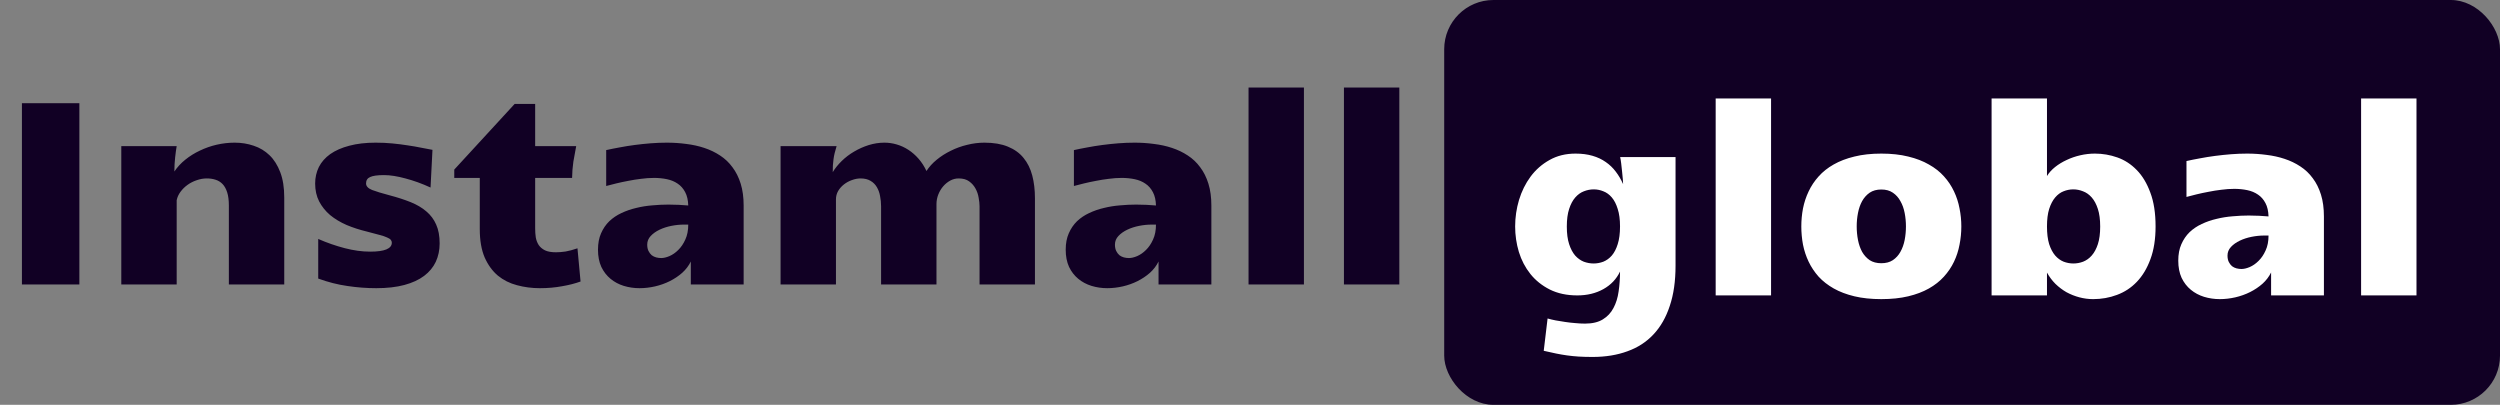 <svg xmlns="http://www.w3.org/2000/svg" width="457" height="74" viewBox="0 0 457 74" fill="none"><rect x="0" y="0" width="457" height="74" fill="#808080" stroke="none"/><path d="M4.008 18.859H14.508V52H4.008V18.859ZM22.172 26.711H32.297C32.203 27.242 32.109 27.93 32.016 28.773C31.922 29.602 31.875 30.461 31.875 31.352C32.406 30.555 33.07 29.836 33.867 29.195C34.68 28.539 35.57 27.984 36.539 27.531C37.508 27.062 38.531 26.703 39.609 26.453C40.703 26.203 41.805 26.078 42.914 26.078C44.133 26.078 45.289 26.266 46.383 26.641C47.477 27 48.438 27.578 49.266 28.375C50.094 29.172 50.75 30.211 51.234 31.492C51.719 32.758 51.961 34.297 51.961 36.109V52H41.836V37.586C41.836 36.617 41.734 35.812 41.531 35.172C41.328 34.531 41.047 34.023 40.688 33.648C40.328 33.273 39.898 33.008 39.398 32.852C38.914 32.695 38.383 32.617 37.805 32.617C37.18 32.617 36.562 32.727 35.953 32.945C35.344 33.148 34.789 33.43 34.289 33.789C33.789 34.148 33.359 34.57 33 35.055C32.641 35.539 32.406 36.055 32.297 36.602V52H22.172V26.711ZM78.703 34.281C77.141 33.562 75.609 33.008 74.109 32.617C72.625 32.211 71.32 32.008 70.195 32.008C69.008 32.008 68.164 32.125 67.664 32.359C67.164 32.578 66.914 32.969 66.914 33.531C66.914 34.031 67.281 34.43 68.016 34.727C68.75 35.008 69.828 35.336 71.25 35.711C72.672 36.086 73.945 36.5 75.07 36.953C76.195 37.406 77.148 37.969 77.93 38.641C78.727 39.312 79.328 40.117 79.734 41.055C80.156 41.992 80.367 43.141 80.367 44.5C80.367 45.719 80.133 46.836 79.664 47.852C79.195 48.852 78.484 49.711 77.531 50.43C76.578 51.148 75.375 51.703 73.922 52.094C72.469 52.484 70.758 52.68 68.789 52.68C67.039 52.68 65.281 52.547 63.516 52.281C61.75 52.031 59.969 51.578 58.172 50.922V43.68C59.781 44.383 61.398 44.945 63.023 45.367C64.648 45.789 66.195 46 67.664 46C70.305 46 71.625 45.453 71.625 44.359C71.625 44.172 71.562 44 71.438 43.844C71.312 43.688 71.078 43.539 70.734 43.398C70.406 43.242 69.938 43.086 69.328 42.93C68.734 42.758 67.969 42.555 67.031 42.32C65.734 42.008 64.508 41.609 63.352 41.125C62.211 40.625 61.211 40.023 60.352 39.32C59.508 38.602 58.836 37.766 58.336 36.812C57.852 35.859 57.609 34.773 57.609 33.555C57.609 32.461 57.836 31.453 58.289 30.531C58.758 29.609 59.453 28.82 60.375 28.164C61.312 27.508 62.469 27 63.844 26.641C65.234 26.266 66.844 26.078 68.672 26.078C69.734 26.078 70.75 26.125 71.719 26.219C72.703 26.312 73.633 26.43 74.508 26.57C75.383 26.695 76.195 26.836 76.945 26.992C77.711 27.133 78.414 27.266 79.055 27.391L78.703 34.281ZM98.695 52.68C97.242 52.68 95.852 52.5 94.523 52.141C93.195 51.797 92.023 51.211 91.008 50.383C90.008 49.539 89.203 48.43 88.594 47.055C88 45.664 87.703 43.938 87.703 41.875V32.523H83.039V31L94.078 19H97.828V26.711H105.328C105.141 27.648 104.969 28.594 104.812 29.547C104.672 30.5 104.594 31.492 104.578 32.523H97.828V41.781C97.828 42.344 97.867 42.891 97.945 43.422C98.039 43.938 98.219 44.398 98.484 44.805C98.75 45.195 99.133 45.516 99.633 45.766C100.133 46 100.797 46.117 101.625 46.117C102.156 46.117 102.742 46.07 103.383 45.977C104.023 45.867 104.75 45.672 105.562 45.391L106.125 51.461C105.141 51.82 104.008 52.109 102.727 52.328C101.461 52.562 100.117 52.68 98.695 52.68ZM116.906 52.68C115.906 52.68 114.945 52.539 114.023 52.258C113.117 51.977 112.312 51.547 111.609 50.969C110.906 50.391 110.344 49.664 109.922 48.789C109.516 47.898 109.312 46.852 109.312 45.648C109.312 44.492 109.5 43.492 109.875 42.648C110.25 41.789 110.75 41.055 111.375 40.445C112.016 39.836 112.758 39.336 113.602 38.945C114.461 38.539 115.367 38.227 116.32 38.008C117.273 37.773 118.25 37.617 119.25 37.539C120.266 37.445 121.25 37.398 122.203 37.398C122.859 37.398 123.492 37.414 124.102 37.445C124.711 37.477 125.281 37.516 125.812 37.562C125.781 36.578 125.594 35.766 125.25 35.125C124.906 34.469 124.453 33.953 123.891 33.578C123.328 33.188 122.672 32.914 121.922 32.758C121.172 32.602 120.383 32.523 119.555 32.523C118.789 32.523 118 32.578 117.188 32.688C116.391 32.781 115.609 32.906 114.844 33.062C114.078 33.203 113.344 33.359 112.641 33.531C111.953 33.703 111.344 33.859 110.812 34V27.438C111.578 27.266 112.398 27.102 113.273 26.945C114.164 26.773 115.086 26.625 116.039 26.5C116.992 26.375 117.961 26.273 118.945 26.195C119.945 26.117 120.93 26.078 121.898 26.078C123.102 26.078 124.281 26.156 125.438 26.312C126.609 26.453 127.711 26.695 128.742 27.039C129.789 27.383 130.75 27.844 131.625 28.422C132.516 29 133.273 29.719 133.898 30.578C134.539 31.422 135.039 32.422 135.398 33.578C135.758 34.734 135.938 36.07 135.938 37.586V52H126.281V47.805C125.906 48.57 125.383 49.258 124.711 49.867C124.039 50.461 123.281 50.969 122.438 51.391C121.594 51.812 120.695 52.133 119.742 52.352C118.789 52.57 117.844 52.68 116.906 52.68ZM120.867 47.172C121.305 47.172 121.805 47.055 122.367 46.82C122.945 46.57 123.484 46.195 123.984 45.695C124.5 45.195 124.93 44.562 125.273 43.797C125.633 43.031 125.812 42.117 125.812 41.055H125.039C124.289 41.055 123.516 41.133 122.719 41.289C121.938 41.445 121.219 41.68 120.562 41.992C119.906 42.305 119.367 42.688 118.945 43.141C118.523 43.594 118.312 44.117 118.312 44.711C118.312 45.18 118.391 45.57 118.547 45.883C118.703 46.195 118.898 46.453 119.133 46.656C119.383 46.844 119.656 46.977 119.953 47.055C120.266 47.133 120.57 47.172 120.867 47.172ZM142.688 26.711H152.93C152.789 27.164 152.672 27.586 152.578 27.977C152.484 28.352 152.414 28.727 152.367 29.102C152.32 29.477 152.281 29.859 152.25 30.25C152.234 30.625 152.227 31.031 152.227 31.469C152.648 30.766 153.195 30.086 153.867 29.43C154.539 28.773 155.289 28.203 156.117 27.719C156.961 27.219 157.852 26.82 158.789 26.523C159.742 26.227 160.703 26.078 161.672 26.078C162.438 26.078 163.188 26.188 163.922 26.406C164.672 26.625 165.383 26.953 166.055 27.391C166.727 27.828 167.344 28.367 167.906 29.008C168.469 29.648 168.953 30.398 169.359 31.258C169.844 30.508 170.469 29.82 171.234 29.195C172.016 28.555 172.875 28.008 173.812 27.555C174.75 27.086 175.742 26.727 176.789 26.477C177.852 26.211 178.906 26.078 179.953 26.078C181.641 26.078 183.07 26.32 184.242 26.805C185.43 27.289 186.383 27.977 187.102 28.867C187.836 29.758 188.367 30.828 188.695 32.078C189.023 33.328 189.188 34.711 189.188 36.227V52H179.062V37.703C179.062 37.25 179.008 36.734 178.898 36.156C178.805 35.562 178.617 35.008 178.336 34.492C178.055 33.961 177.664 33.516 177.164 33.156C176.68 32.797 176.039 32.617 175.242 32.617C174.695 32.617 174.18 32.75 173.695 33.016C173.211 33.281 172.781 33.633 172.406 34.07C172.031 34.508 171.734 35.008 171.516 35.57C171.297 36.133 171.188 36.711 171.188 37.305V52H161.062V37.703C161.062 37.062 161 36.438 160.875 35.828C160.766 35.219 160.57 34.68 160.289 34.211C160.008 33.727 159.625 33.344 159.141 33.062C158.656 32.766 158.047 32.617 157.312 32.617C156.797 32.617 156.266 32.719 155.719 32.922C155.188 33.109 154.703 33.375 154.266 33.719C153.844 34.047 153.492 34.445 153.211 34.914C152.945 35.383 152.812 35.891 152.812 36.438V52H142.688V26.711ZM202.406 52.68C201.406 52.68 200.445 52.539 199.523 52.258C198.617 51.977 197.812 51.547 197.109 50.969C196.406 50.391 195.844 49.664 195.422 48.789C195.016 47.898 194.812 46.852 194.812 45.648C194.812 44.492 195 43.492 195.375 42.648C195.75 41.789 196.25 41.055 196.875 40.445C197.516 39.836 198.258 39.336 199.102 38.945C199.961 38.539 200.867 38.227 201.82 38.008C202.773 37.773 203.75 37.617 204.75 37.539C205.766 37.445 206.75 37.398 207.703 37.398C208.359 37.398 208.992 37.414 209.602 37.445C210.211 37.477 210.781 37.516 211.312 37.562C211.281 36.578 211.094 35.766 210.75 35.125C210.406 34.469 209.953 33.953 209.391 33.578C208.828 33.188 208.172 32.914 207.422 32.758C206.672 32.602 205.883 32.523 205.055 32.523C204.289 32.523 203.5 32.578 202.688 32.688C201.891 32.781 201.109 32.906 200.344 33.062C199.578 33.203 198.844 33.359 198.141 33.531C197.453 33.703 196.844 33.859 196.312 34V27.438C197.078 27.266 197.898 27.102 198.773 26.945C199.664 26.773 200.586 26.625 201.539 26.5C202.492 26.375 203.461 26.273 204.445 26.195C205.445 26.117 206.43 26.078 207.398 26.078C208.602 26.078 209.781 26.156 210.938 26.312C212.109 26.453 213.211 26.695 214.242 27.039C215.289 27.383 216.25 27.844 217.125 28.422C218.016 29 218.773 29.719 219.398 30.578C220.039 31.422 220.539 32.422 220.898 33.578C221.258 34.734 221.438 36.07 221.438 37.586V52H211.781V47.805C211.406 48.57 210.883 49.258 210.211 49.867C209.539 50.461 208.781 50.969 207.938 51.391C207.094 51.812 206.195 52.133 205.242 52.352C204.289 52.57 203.344 52.68 202.406 52.68ZM206.367 47.172C206.805 47.172 207.305 47.055 207.867 46.82C208.445 46.57 208.984 46.195 209.484 45.695C210 45.195 210.43 44.562 210.773 43.797C211.133 43.031 211.312 42.117 211.312 41.055H210.539C209.789 41.055 209.016 41.133 208.219 41.289C207.438 41.445 206.719 41.68 206.062 41.992C205.406 42.305 204.867 42.688 204.445 43.141C204.023 43.594 203.812 44.117 203.812 44.711C203.812 45.18 203.891 45.57 204.047 45.883C204.203 46.195 204.398 46.453 204.633 46.656C204.883 46.844 205.156 46.977 205.453 47.055C205.766 47.133 206.07 47.172 206.367 47.172ZM228.234 16H238.359V52H228.234V16ZM245.672 16H255.797V52H245.672V16Z" fill="#110024"></path><rect x="264" width="193" height="74" rx="9" fill="#110024"></rect><path d="M296.141 49.641C295.484 51.016 294.469 52.086 293.094 52.852C291.719 53.617 290.133 54 288.336 54C286.414 54 284.734 53.641 283.297 52.922C281.875 52.203 280.695 51.258 279.758 50.086C278.82 48.914 278.117 47.57 277.648 46.055C277.195 44.539 276.969 42.984 276.969 41.391C276.969 39.75 277.203 38.141 277.672 36.562C278.156 34.969 278.859 33.547 279.781 32.297C280.719 31.031 281.875 30.016 283.25 29.25C284.625 28.469 286.211 28.078 288.008 28.078C289.164 28.078 290.195 28.211 291.102 28.477C292.023 28.742 292.836 29.125 293.539 29.625C294.242 30.109 294.852 30.695 295.367 31.383C295.883 32.055 296.328 32.812 296.703 33.656C296.703 33.516 296.688 33.227 296.656 32.789C296.625 32.352 296.578 31.875 296.516 31.359C296.469 30.844 296.414 30.344 296.352 29.859C296.289 29.359 296.227 28.977 296.164 28.711H306.289V48.562C306.289 51.391 305.938 53.844 305.234 55.922C304.547 58.016 303.555 59.75 302.258 61.125C300.961 62.516 299.367 63.547 297.477 64.219C295.602 64.906 293.484 65.25 291.125 65.25C290.172 65.25 289.32 65.227 288.57 65.18C287.836 65.133 287.133 65.062 286.461 64.969C285.789 64.875 285.109 64.758 284.422 64.617C283.75 64.477 283.008 64.312 282.195 64.125L282.898 58.219C283.336 58.344 283.828 58.461 284.375 58.57C284.938 58.68 285.516 58.773 286.109 58.852C286.719 58.945 287.336 59.016 287.961 59.062C288.586 59.125 289.18 59.156 289.742 59.156C291.086 59.156 292.172 58.898 293 58.383C293.844 57.867 294.492 57.172 294.945 56.297C295.414 55.422 295.727 54.414 295.883 53.273C296.055 52.117 296.141 50.906 296.141 49.641ZM286.414 41.414C286.414 42.695 286.555 43.766 286.836 44.625C287.117 45.484 287.484 46.18 287.938 46.711C288.406 47.227 288.93 47.602 289.508 47.836C290.102 48.055 290.703 48.164 291.312 48.164C291.922 48.164 292.516 48.055 293.094 47.836C293.672 47.602 294.188 47.227 294.641 46.711C295.094 46.18 295.453 45.484 295.719 44.625C296 43.75 296.141 42.672 296.141 41.391C296.141 40.125 296 39.062 295.719 38.203C295.453 37.328 295.094 36.625 294.641 36.094C294.188 35.562 293.672 35.188 293.094 34.969C292.531 34.734 291.945 34.617 291.336 34.617C290.727 34.617 290.125 34.734 289.531 34.969C288.953 35.188 288.43 35.562 287.961 36.094C287.492 36.625 287.117 37.328 286.836 38.203C286.555 39.062 286.414 40.133 286.414 41.414ZM313.625 18H323.75V54H313.625V18ZM343.906 54.68C342.062 54.68 340.422 54.508 338.984 54.164C337.547 53.82 336.289 53.344 335.211 52.734C334.133 52.125 333.211 51.406 332.445 50.578C331.695 49.734 331.086 48.82 330.617 47.836C330.148 46.852 329.805 45.812 329.586 44.719C329.383 43.625 329.281 42.516 329.281 41.391C329.281 40.281 329.383 39.188 329.586 38.109C329.805 37.016 330.148 35.977 330.617 34.992C331.086 33.992 331.695 33.078 332.445 32.25C333.195 31.406 334.109 30.68 335.188 30.07C336.281 29.445 337.547 28.961 338.984 28.617C340.422 28.258 342.062 28.078 343.906 28.078C345.75 28.078 347.391 28.258 348.828 28.617C350.266 28.961 351.523 29.445 352.602 30.07C353.695 30.68 354.617 31.406 355.367 32.25C356.117 33.078 356.727 33.992 357.195 34.992C357.664 35.977 358 37.016 358.203 38.109C358.422 39.188 358.531 40.281 358.531 41.391C358.531 42.516 358.422 43.625 358.203 44.719C358 45.812 357.664 46.852 357.195 47.836C356.727 48.82 356.109 49.734 355.344 50.578C354.594 51.406 353.68 52.125 352.602 52.734C351.523 53.344 350.266 53.82 348.828 54.164C347.391 54.508 345.75 54.68 343.906 54.68ZM339.406 41.391C339.406 42.234 339.484 43.062 339.641 43.875C339.797 44.672 340.047 45.391 340.391 46.031C340.75 46.656 341.211 47.164 341.773 47.555C342.352 47.93 343.062 48.117 343.906 48.117C344.75 48.117 345.453 47.93 346.016 47.555C346.594 47.164 347.055 46.656 347.398 46.031C347.758 45.391 348.016 44.672 348.172 43.875C348.328 43.062 348.406 42.234 348.406 41.391C348.406 40.547 348.328 39.727 348.172 38.93C348.016 38.117 347.758 37.398 347.398 36.773C347.055 36.133 346.594 35.617 346.016 35.227C345.453 34.836 344.75 34.641 343.906 34.641C343.062 34.641 342.352 34.836 341.773 35.227C341.211 35.617 340.75 36.133 340.391 36.773C340.047 37.398 339.797 38.117 339.641 38.93C339.484 39.727 339.406 40.547 339.406 41.391ZM382.625 54.68C381.781 54.68 380.945 54.57 380.117 54.352C379.289 54.133 378.5 53.82 377.75 53.414C377.016 52.992 376.344 52.484 375.734 51.891C375.125 51.281 374.609 50.594 374.188 49.828V54H364.062V18H374.188V32.18C374.547 31.586 375.039 31.039 375.664 30.539C376.289 30.039 376.992 29.609 377.773 29.25C378.555 28.875 379.391 28.586 380.281 28.383C381.172 28.18 382.062 28.078 382.953 28.078C384.359 28.078 385.727 28.312 387.055 28.781C388.383 29.25 389.562 30.016 390.594 31.078C391.625 32.125 392.453 33.5 393.078 35.203C393.719 36.891 394.039 38.953 394.039 41.391C394.039 43.703 393.727 45.695 393.102 47.367C392.492 49.039 391.664 50.422 390.617 51.516C389.586 52.594 388.375 53.391 386.984 53.906C385.609 54.422 384.156 54.68 382.625 54.68ZM383.914 41.414C383.914 40.133 383.773 39.062 383.492 38.203C383.211 37.328 382.836 36.625 382.367 36.094C381.898 35.562 381.367 35.188 380.773 34.969C380.195 34.734 379.602 34.617 378.992 34.617C378.383 34.617 377.789 34.734 377.211 34.969C376.648 35.188 376.141 35.562 375.688 36.094C375.234 36.625 374.867 37.328 374.586 38.203C374.32 39.062 374.188 40.125 374.188 41.391C374.188 42.672 374.32 43.75 374.586 44.625C374.867 45.484 375.234 46.18 375.688 46.711C376.141 47.227 376.656 47.602 377.234 47.836C377.812 48.055 378.406 48.164 379.016 48.164C379.625 48.164 380.219 48.055 380.797 47.836C381.391 47.602 381.914 47.227 382.367 46.711C382.836 46.18 383.211 45.484 383.492 44.625C383.773 43.766 383.914 42.695 383.914 41.414ZM405.781 54.68C404.781 54.68 403.82 54.539 402.898 54.258C401.992 53.977 401.188 53.547 400.484 52.969C399.781 52.391 399.219 51.664 398.797 50.789C398.391 49.898 398.188 48.852 398.188 47.648C398.188 46.492 398.375 45.492 398.75 44.648C399.125 43.789 399.625 43.055 400.25 42.445C400.891 41.836 401.633 41.336 402.477 40.945C403.336 40.539 404.242 40.227 405.195 40.008C406.148 39.773 407.125 39.617 408.125 39.539C409.141 39.445 410.125 39.398 411.078 39.398C411.734 39.398 412.367 39.414 412.977 39.445C413.586 39.477 414.156 39.516 414.688 39.562C414.656 38.578 414.469 37.766 414.125 37.125C413.781 36.469 413.328 35.953 412.766 35.578C412.203 35.188 411.547 34.914 410.797 34.758C410.047 34.602 409.258 34.523 408.43 34.523C407.664 34.523 406.875 34.578 406.062 34.688C405.266 34.781 404.484 34.906 403.719 35.062C402.953 35.203 402.219 35.359 401.516 35.531C400.828 35.703 400.219 35.859 399.688 36V29.438C400.453 29.266 401.273 29.102 402.148 28.945C403.039 28.773 403.961 28.625 404.914 28.5C405.867 28.375 406.836 28.273 407.82 28.195C408.82 28.117 409.805 28.078 410.773 28.078C411.977 28.078 413.156 28.156 414.312 28.312C415.484 28.453 416.586 28.695 417.617 29.039C418.664 29.383 419.625 29.844 420.5 30.422C421.391 31 422.148 31.719 422.773 32.578C423.414 33.422 423.914 34.422 424.273 35.578C424.633 36.734 424.812 38.07 424.812 39.586V54H415.156V49.805C414.781 50.57 414.258 51.258 413.586 51.867C412.914 52.461 412.156 52.969 411.312 53.391C410.469 53.812 409.57 54.133 408.617 54.352C407.664 54.57 406.719 54.68 405.781 54.68ZM409.742 49.172C410.18 49.172 410.68 49.055 411.242 48.82C411.82 48.57 412.359 48.195 412.859 47.695C413.375 47.195 413.805 46.562 414.148 45.797C414.508 45.031 414.688 44.117 414.688 43.055H413.914C413.164 43.055 412.391 43.133 411.594 43.289C410.812 43.445 410.094 43.68 409.438 43.992C408.781 44.305 408.242 44.688 407.82 45.141C407.398 45.594 407.188 46.117 407.188 46.711C407.188 47.18 407.266 47.57 407.422 47.883C407.578 48.195 407.773 48.453 408.008 48.656C408.258 48.844 408.531 48.977 408.828 49.055C409.141 49.133 409.445 49.172 409.742 49.172ZM431.609 18H441.734V54H431.609V18Z" fill="white"></path></svg>
